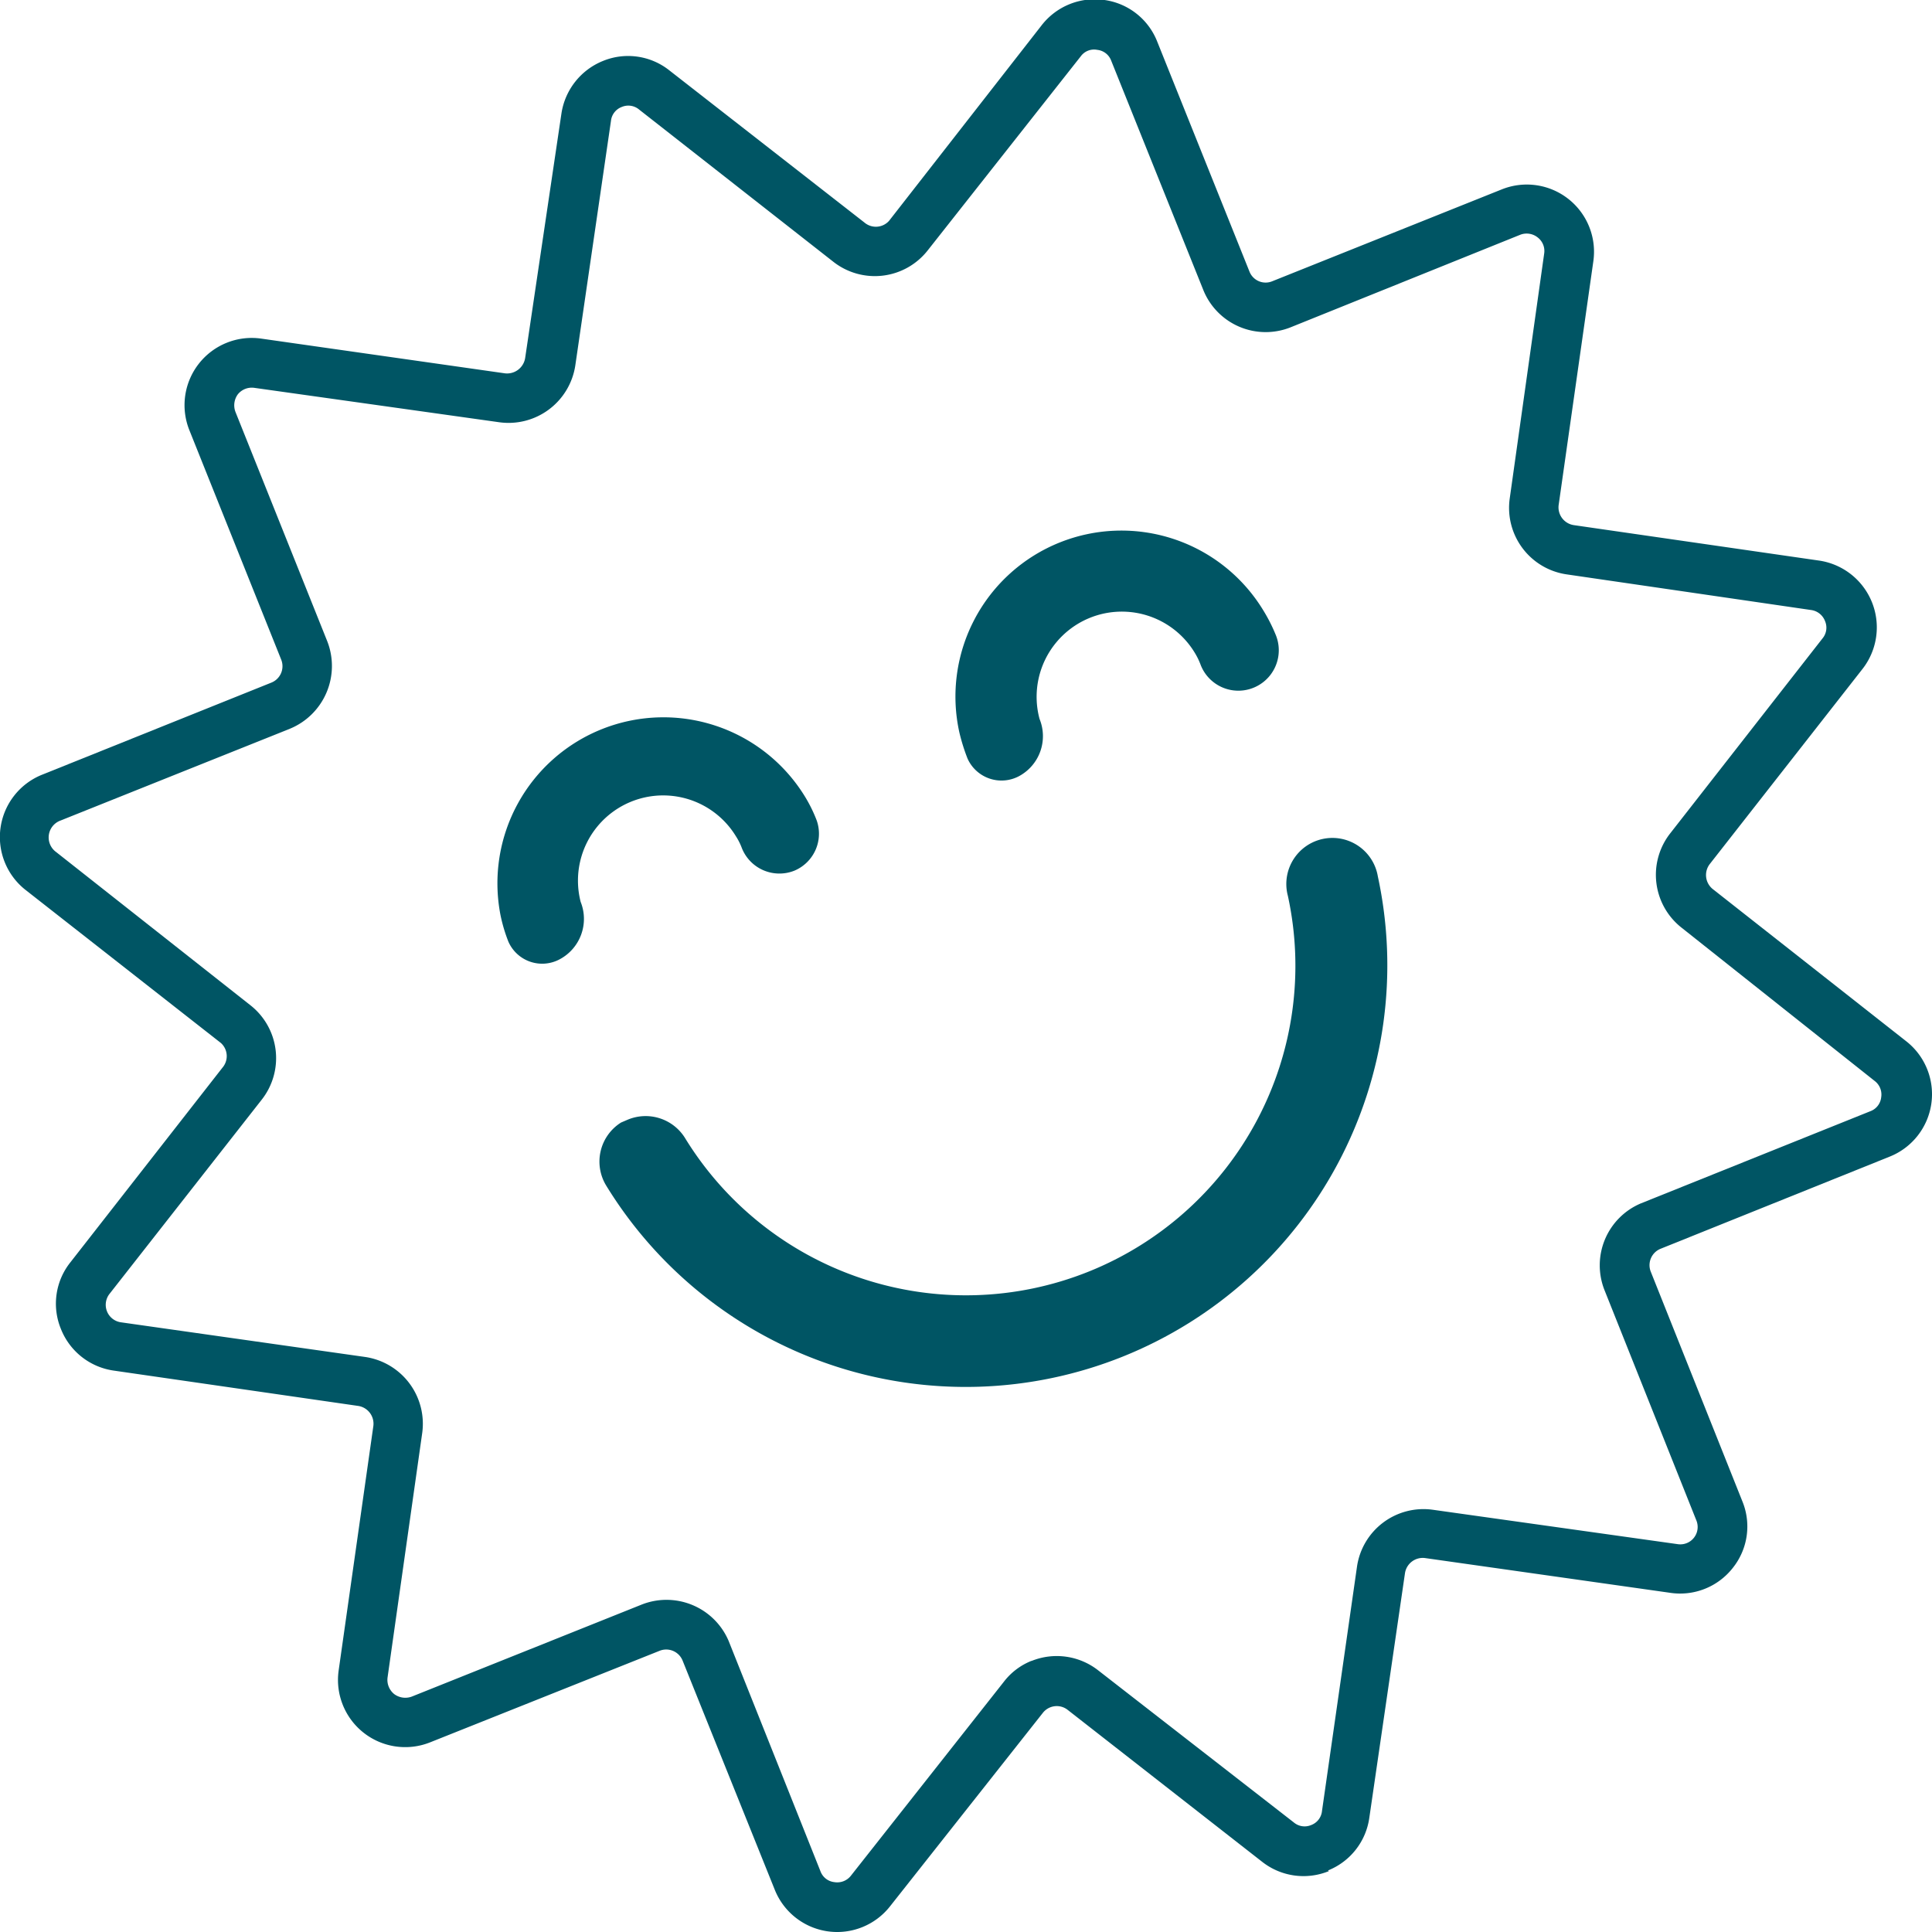 <svg xmlns="http://www.w3.org/2000/svg" viewBox="0 0 61.22 61.22"><defs><style>.cls-1{fill:#005564;}</style></defs><g id="Layer_2" data-name="Layer 2"><g id="Layer_1-2" data-name="Layer 1"><path class="cls-1" d="M42.11,59.29A2.12,2.12,0,0,1,40,59l-6.17-4.82a.56.56,0,0,0-.78.09L28.2,60.41a2.13,2.13,0,0,1-3.65-.53l-2.92-7.26a.56.56,0,0,0-.73-.31l-7.27,2.9a2.13,2.13,0,0,1-2.9-2.27l1.1-7.75a.57.57,0,0,0-.48-.64L3.6,43.43a2.12,2.12,0,0,1-1.67-1.32A2.1,2.1,0,0,1,2.23,40l4.82-6.17A.56.56,0,0,0,7,33.05L.81,28.2a2.13,2.13,0,0,1,.52-3.65L8.6,21.63a.56.56,0,0,0,.31-.73L6,13.63a2.13,2.13,0,0,1,2.28-2.9L16,11.83a.58.58,0,0,0,.64-.48L17.79,3.6a2.14,2.14,0,0,1,1.32-1.67h0a2.1,2.1,0,0,1,2.1.3l6.18,4.82A.56.56,0,0,0,28.17,7L33,.81A2.13,2.13,0,0,1,35,0a2.11,2.11,0,0,1,1.67,1.32L39.59,8.6a.55.55,0,0,0,.73.31L47.59,6a2.13,2.13,0,0,1,2.9,2.27L49.39,16a.57.57,0,0,0,.48.64l7.75,1.12A2.14,2.14,0,0,1,59,21.22l-4.83,6.17a.57.57,0,0,0,.1.78L60.41,33a2.13,2.13,0,0,1-.53,3.65l-7.26,2.92a.56.56,0,0,0-.31.73l2.9,7.27a2.1,2.1,0,0,1-.3,2.11,2.12,2.12,0,0,1-2,.79l-7.76-1.1a.57.57,0,0,0-.63.48l-1.13,7.75a2.11,2.11,0,0,1-1.31,1.67Zm-9.42-6.66a2.13,2.13,0,0,1,2.11.3L41,57.75a.53.53,0,0,0,.55.08h0a.53.53,0,0,0,.34-.44L43,49.64a2.13,2.13,0,0,1,2.4-1.8l7.76,1.09a.55.55,0,0,0,.59-.76l-2.9-7.27A2.13,2.13,0,0,1,52,38.13l7.27-2.92a.53.53,0,0,0,.34-.44.54.54,0,0,0-.21-.52L53.29,29.4a2.13,2.13,0,0,1-.36-3h0l4.82-6.17a.53.53,0,0,0,.08-.55.55.55,0,0,0-.44-.35l-7.75-1.13a2.13,2.13,0,0,1-1.8-2.41l1.09-7.75a.54.54,0,0,0-.21-.52.56.56,0,0,0-.55-.08L40.9,10.37a2.13,2.13,0,0,1-2.77-1.18L35.21,1.92a.53.53,0,0,0-.44-.34.52.52,0,0,0-.52.2L29.4,7.93a2.13,2.13,0,0,1-3,.36L20.25,3.47a.53.53,0,0,0-.55-.08h0a.53.53,0,0,0-.34.44l-1.13,7.75a2.14,2.14,0,0,1-2.41,1.8L8.06,12.29a.57.57,0,0,0-.52.2.59.59,0,0,0-.08.56l2.91,7.27a2.15,2.15,0,0,1-1.18,2.77L1.92,26a.57.57,0,0,0-.14,1l6.15,4.85a2.13,2.13,0,0,1,.36,3L3.47,41a.56.56,0,0,0,.36.9L11.58,43a2.14,2.14,0,0,1,1.8,2.4l-1.1,7.76a.58.58,0,0,0,.21.52.59.59,0,0,0,.56.08l7.27-2.91A2.14,2.14,0,0,1,23.09,52L26,59.3a.53.53,0,0,0,.44.34.55.55,0,0,0,.52-.2l4.85-6.15a2.07,2.07,0,0,1,.87-.66"/><path class="cls-1" d="M40.43,20.13a5.32,5.32,0,0,0-.4-.79,5.26,5.26,0,0,0-9.63,3.87,6.13,6.13,0,0,0,.26.83,1.18,1.18,0,0,0,1.62.56,1.44,1.44,0,0,0,.66-1.82,2.7,2.7,0,0,1,4.91-2.11,2.22,2.22,0,0,1,.2.41,1.28,1.28,0,0,0,2.38-.95"/><path class="cls-1" d="M25.88,26a4.6,4.6,0,0,0-.38-.77A5.26,5.26,0,0,0,15.86,29v0a5.05,5.05,0,0,0,.25.84,1.17,1.17,0,0,0,1.62.56,1.45,1.45,0,0,0,.67-1.82,2.7,2.7,0,0,1,4.92-2.08,1.93,1.93,0,0,1,.19.38,1.28,1.28,0,0,0,1.66.71A1.27,1.27,0,0,0,25.88,26"/><path class="cls-1" d="M19.21,37.57a13.36,13.36,0,0,0,24.45-9.8,1.46,1.46,0,1,0-2.85.62A10.44,10.44,0,0,1,21.7,36.05a1.47,1.47,0,0,0-1.81-.57l-.21.09a1.46,1.46,0,0,0-.47,2"/></g></g></svg>